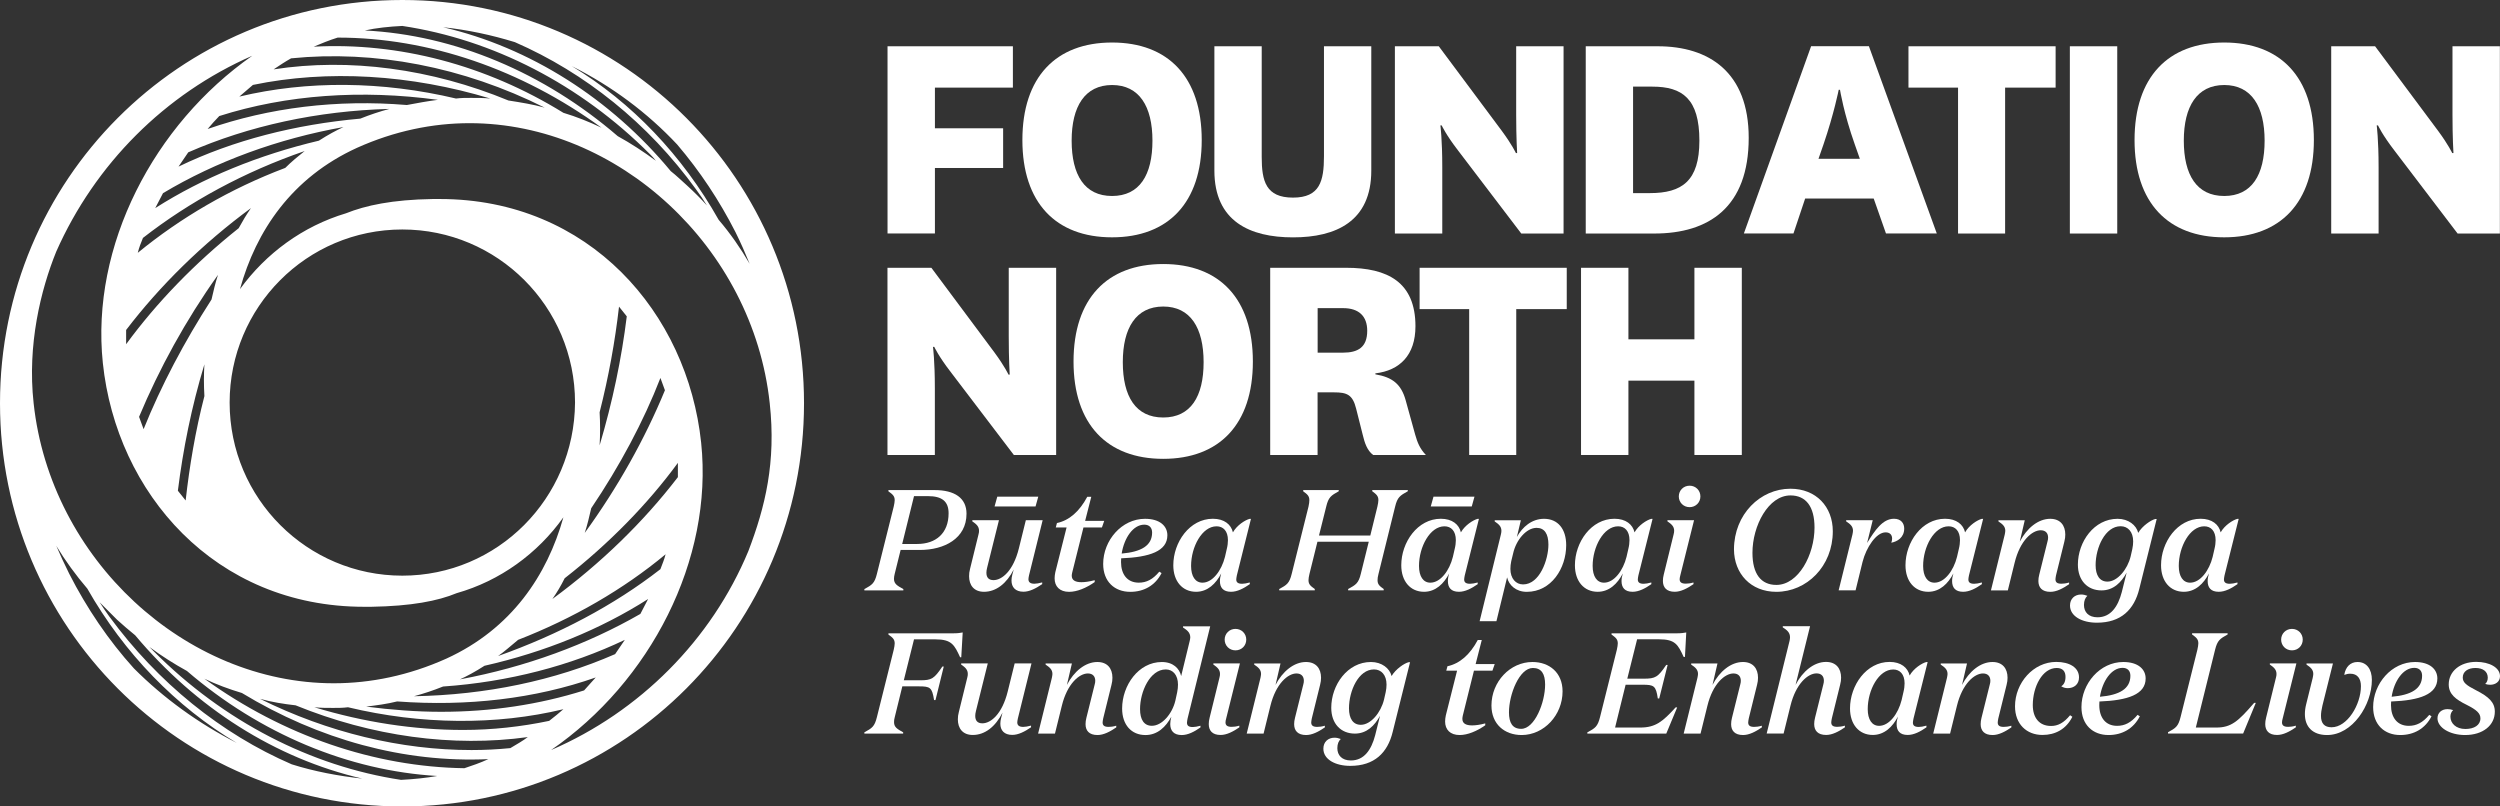 <svg width="155" height="50" viewBox="0 0 155 50" fill="none" xmlns="http://www.w3.org/2000/svg">
<rect x="0" y="0" width="155" height="50" fill="#333333" stroke="none"/>
<path d="M55.471 35.582C55.443 35.699 55.426 35.796 55.426 35.885C55.426 36.212 55.647 36.321 56.008 36.523V36.603H53.591V36.523C54.068 36.264 54.224 36.167 54.368 35.582L55.41 31.41C55.447 31.24 55.471 31.115 55.471 31.01C55.471 30.752 55.338 30.647 55.082 30.462V30.385H57.948C59.182 30.385 59.924 30.873 59.924 31.85C59.924 33.395 58.537 34.097 57.038 34.097H55.839L55.471 35.582ZM56.865 33.726C58.028 33.726 58.813 33.06 58.813 31.825C58.813 31.071 58.389 30.76 57.535 30.76H56.669L55.936 33.726H56.865Z" fill="white"/>
<path d="M62.853 35.307C62.412 36.178 61.759 36.691 61.009 36.691C60.384 36.691 60.083 36.283 60.083 35.722C60.083 35.581 60.099 35.428 60.143 35.27L60.664 33.148C60.693 33.051 60.7 32.978 60.7 32.91C60.7 32.635 60.532 32.494 60.284 32.325V32.252H61.935L61.202 35.198C61.173 35.315 61.157 35.412 61.157 35.508C61.157 35.803 61.298 35.968 61.598 35.968C62.127 35.968 62.825 35.391 63.17 33.999L63.602 32.252H64.645L63.799 35.67C63.783 35.767 63.763 35.839 63.763 35.908C63.763 36.094 63.879 36.191 64.132 36.191C64.256 36.191 64.416 36.162 64.617 36.11V36.215C64.228 36.481 63.831 36.687 63.454 36.687C62.953 36.687 62.713 36.404 62.713 35.993C62.713 35.876 62.729 35.755 62.765 35.621L62.853 35.307ZM61.663 31.4L61.831 30.795H64.372L64.204 31.4H61.663Z" fill="white"/>
<path d="M66.477 35.495C66.46 35.576 66.448 35.636 66.448 35.689C66.448 35.971 66.661 36.096 67.05 36.096C67.262 36.096 67.535 36.06 67.871 35.971V36.088C67.358 36.452 66.777 36.694 66.284 36.694C65.695 36.694 65.386 36.355 65.386 35.858C65.386 35.733 65.402 35.608 65.43 35.475L66.128 32.703H65.458L65.531 32.428C66.296 32.267 66.933 31.702 67.41 30.802H67.659L67.278 32.295H68.461L68.32 32.703H67.174L66.477 35.495Z" fill="white"/>
<path d="M68.397 34.963C68.397 33.506 69.544 32.166 70.991 32.166C71.924 32.166 72.377 32.626 72.377 33.187C72.377 34.172 71.283 34.547 69.512 34.616C69.504 34.696 69.504 34.765 69.504 34.846C69.504 35.6 69.884 36.125 70.606 36.125C71.075 36.125 71.472 35.931 71.876 35.443L72.017 35.532C71.628 36.294 70.93 36.694 70.077 36.694C69.103 36.694 68.397 36.06 68.397 34.963ZM69.544 34.321C70.762 34.216 71.431 33.825 71.431 33.018C71.431 32.707 71.247 32.529 70.947 32.529C70.249 32.529 69.696 33.361 69.544 34.321Z" fill="white"/>
<path d="M76.685 35.674C76.669 35.77 76.649 35.851 76.649 35.912C76.641 36.097 76.745 36.194 77.01 36.194C77.134 36.194 77.29 36.166 77.487 36.113V36.218C77.106 36.485 76.709 36.691 76.324 36.691C75.831 36.691 75.635 36.424 75.635 36.025C75.635 35.883 75.663 35.73 75.715 35.553C75.391 36.182 74.877 36.691 74.156 36.691C73.31 36.691 72.745 36.041 72.745 35.048C72.745 33.611 73.759 32.163 75.198 32.163C75.904 32.163 76.328 32.518 76.441 33.006C76.689 32.562 77.198 32.243 77.471 32.171H77.559L76.685 35.674ZM76.06 34.039C76.112 33.833 76.132 33.648 76.132 33.49C76.132 32.921 75.839 32.631 75.427 32.631C74.529 32.631 73.847 33.902 73.847 35.088C73.847 35.738 74.112 36.126 74.553 36.126C75.178 36.126 75.735 35.379 75.948 34.528L76.06 34.039Z" fill="white"/>
<path d="M79.308 36.523C79.785 36.264 79.941 36.167 80.085 35.582L81.127 31.41C81.163 31.24 81.18 31.115 81.18 31.01C81.18 30.752 81.055 30.647 80.799 30.462V30.385H83.003V30.457C82.526 30.724 82.366 30.821 82.226 31.406L81.777 33.202H84.959L85.4 31.406C85.436 31.236 85.46 31.111 85.46 31.006C85.46 30.748 85.328 30.643 85.08 30.457V30.385H87.284V30.457C86.807 30.724 86.639 30.821 86.499 31.406L85.468 35.578C85.424 35.74 85.408 35.861 85.408 35.97C85.408 36.236 85.532 36.333 85.789 36.519V36.599H83.585V36.519C84.061 36.26 84.23 36.163 84.37 35.578L84.863 33.589H81.681L81.188 35.578C81.151 35.74 81.127 35.861 81.127 35.97C81.127 36.236 81.26 36.333 81.516 36.519V36.599H79.312V36.523H79.308Z" fill="white"/>
<path d="M90.816 35.674C90.799 35.771 90.779 35.852 90.779 35.912C90.772 36.098 90.876 36.194 91.14 36.194C91.264 36.194 91.425 36.166 91.617 36.114V36.219C91.236 36.485 90.84 36.691 90.455 36.691C89.962 36.691 89.769 36.425 89.769 36.025C89.769 35.884 89.793 35.73 89.85 35.553C89.525 36.182 89.012 36.691 88.29 36.691C87.445 36.691 86.879 36.041 86.879 35.048C86.879 33.612 87.894 32.163 89.332 32.163C90.038 32.163 90.463 32.518 90.575 33.007C90.824 32.563 91.333 32.244 91.605 32.171H91.693L90.816 35.674ZM90.19 34.04C90.242 33.834 90.262 33.648 90.262 33.491C90.262 32.922 89.97 32.631 89.557 32.631C88.659 32.631 87.978 33.902 87.978 35.089C87.978 35.739 88.242 36.126 88.683 36.126C89.308 36.126 89.866 35.379 90.078 34.528L90.19 34.04ZM88.707 31.4L88.876 30.795H91.417L91.249 31.4H88.707Z" fill="white"/>
<path d="M92.779 38.514H91.737L93.052 33.151C93.076 33.054 93.088 32.981 93.088 32.913C93.088 32.638 92.919 32.497 92.671 32.328V32.255H94.294L94.046 33.292C94.39 32.671 94.972 32.166 95.729 32.166C96.595 32.166 97.104 32.804 97.104 33.8C97.104 35.237 96.178 36.694 94.659 36.694C93.99 36.694 93.549 36.278 93.44 35.798L92.779 38.514ZM93.697 34.793C93.661 34.963 93.645 35.12 93.645 35.273C93.645 35.867 93.981 36.234 94.43 36.234C95.46 36.234 96.002 34.696 96.002 33.764C96.002 33.106 95.765 32.727 95.268 32.727C94.635 32.727 93.998 33.474 93.813 34.317L93.697 34.793Z" fill="white"/>
<path d="M101.581 35.674C101.565 35.77 101.545 35.851 101.545 35.912C101.537 36.097 101.642 36.194 101.906 36.194C102.03 36.194 102.191 36.166 102.383 36.113V36.218C102.002 36.485 101.605 36.691 101.221 36.691C100.728 36.691 100.535 36.424 100.535 36.025C100.535 35.883 100.559 35.73 100.615 35.553C100.291 36.182 99.778 36.691 99.056 36.691C98.21 36.691 97.645 36.041 97.645 35.048C97.645 33.611 98.659 32.163 100.098 32.163C100.804 32.163 101.229 32.518 101.341 33.006C101.589 32.562 102.098 32.243 102.371 32.171H102.459L101.581 35.674ZM100.956 34.039C101.008 33.833 101.028 33.648 101.028 33.49C101.028 32.921 100.736 32.631 100.323 32.631C99.425 32.631 98.744 33.902 98.744 35.088C98.744 35.738 99.008 36.126 99.449 36.126C100.074 36.126 100.631 35.379 100.844 34.528L100.956 34.039Z" fill="white"/>
<path d="M104.182 35.661C104.158 35.75 104.138 35.847 104.138 35.911C104.138 36.097 104.254 36.186 104.519 36.186C104.643 36.186 104.8 36.17 104.996 36.113V36.218C104.607 36.484 104.21 36.69 103.834 36.69C103.321 36.69 103.1 36.416 103.1 36.016C103.1 35.899 103.116 35.758 103.152 35.625L103.761 33.147C103.786 33.05 103.798 32.978 103.798 32.909C103.798 32.635 103.629 32.493 103.381 32.324V32.251H105.032L104.182 35.661ZM104.756 31.444C104.375 31.444 104.086 31.15 104.086 30.778C104.086 30.407 104.375 30.113 104.756 30.113C105.136 30.113 105.425 30.407 105.425 30.778C105.425 31.154 105.132 31.444 104.756 31.444Z" fill="white"/>
<path d="M110.135 36.693C108.548 36.693 107.514 35.567 107.506 34.058C107.514 31.883 109.137 30.301 111.005 30.301C112.6 30.301 113.634 31.418 113.634 32.94C113.634 35.111 112.015 36.693 110.135 36.693ZM110.135 36.265C111.502 36.265 112.5 34.401 112.5 32.706C112.5 31.402 111.963 30.716 111.009 30.716C109.642 30.716 108.652 32.589 108.652 34.276C108.652 35.583 109.181 36.265 110.135 36.265Z" fill="white"/>
<path d="M115.76 33.664C116.245 32.881 116.722 32.163 117.427 32.163C117.876 32.163 118.061 32.457 118.061 32.768C118.061 33.337 117.62 33.583 117.259 33.648C117.295 33.559 117.311 33.47 117.311 33.389C117.311 33.176 117.187 33.006 116.906 33.006C116.325 33.006 115.708 33.938 115.479 34.834L115.046 36.602H113.996L114.85 33.147C114.866 33.051 114.886 32.978 114.886 32.909C114.886 32.635 114.718 32.494 114.461 32.324V32.252H116.109L115.76 33.664Z" fill="white"/>
<path d="M122.076 35.674C122.06 35.77 122.04 35.851 122.04 35.912C122.032 36.097 122.136 36.194 122.4 36.194C122.525 36.194 122.685 36.166 122.877 36.113V36.218C122.497 36.485 122.1 36.691 121.715 36.691C121.222 36.691 121.03 36.424 121.03 36.025C121.03 35.883 121.054 35.73 121.11 35.553C120.785 36.182 120.272 36.691 119.551 36.691C118.705 36.691 118.14 36.041 118.14 35.048C118.14 33.611 119.154 32.163 120.593 32.163C121.298 32.163 121.723 32.518 121.835 33.006C122.084 32.562 122.593 32.243 122.865 32.171H122.954L122.076 35.674ZM121.447 34.039C121.499 33.833 121.519 33.648 121.519 33.49C121.519 32.921 121.226 32.631 120.813 32.631C119.915 32.631 119.234 33.902 119.234 35.088C119.234 35.738 119.499 36.126 119.939 36.126C120.565 36.126 121.122 35.379 121.334 34.528L121.447 34.039Z" fill="white"/>
<path d="M123.438 36.605L124.292 33.151C124.308 33.054 124.328 32.981 124.328 32.913C124.328 32.638 124.16 32.497 123.903 32.328V32.255H125.535L125.226 33.587C125.659 32.751 126.364 32.166 127.114 32.166C127.739 32.166 128.048 32.574 128.048 33.143C128.048 33.276 128.032 33.425 127.988 33.587L127.475 35.665C127.459 35.762 127.439 35.842 127.439 35.915C127.439 36.101 127.543 36.19 127.807 36.19C127.932 36.19 128.088 36.173 128.284 36.117V36.222C127.896 36.488 127.499 36.694 127.122 36.694C126.601 36.694 126.38 36.419 126.38 36.02C126.38 35.895 126.397 35.77 126.433 35.629L126.946 33.566C126.974 33.478 126.982 33.397 126.982 33.328C126.982 33.062 126.833 32.876 126.525 32.876C125.996 32.876 125.246 33.506 124.909 34.882L124.485 36.605H123.438V36.605Z" fill="white"/>
<path d="M131.852 35.504C131.515 36.117 131.03 36.605 130.292 36.605C129.427 36.605 128.829 35.992 128.829 35.007C128.829 33.587 129.835 32.166 131.29 32.166C131.96 32.166 132.453 32.558 132.569 33.038C132.826 32.602 133.355 32.247 133.627 32.178H133.715L132.637 36.504C132.32 37.8 131.499 38.607 130.008 38.607C129.082 38.607 128.34 38.207 128.34 37.541C128.34 37.114 128.641 36.859 129.03 36.859C129.154 36.859 129.286 36.888 129.418 36.94C129.286 37.057 129.206 37.251 129.206 37.509C129.206 37.945 129.487 38.272 130.044 38.272C130.865 38.272 131.314 37.614 131.551 36.71L131.852 35.504ZM132.204 34.039C132.24 33.869 132.256 33.712 132.256 33.566C132.256 32.973 131.932 32.626 131.479 32.626C130.525 32.626 129.928 33.942 129.928 35.039C129.928 35.677 130.184 36.06 130.661 36.06C131.278 36.06 131.904 35.306 132.1 34.499L132.204 34.039Z" fill="white"/>
<path d="M137.921 35.674C137.905 35.77 137.885 35.851 137.885 35.912C137.877 36.097 137.982 36.194 138.246 36.194C138.37 36.194 138.531 36.166 138.723 36.113V36.218C138.342 36.485 137.946 36.691 137.561 36.691C137.068 36.691 136.875 36.424 136.875 36.025C136.875 35.883 136.899 35.73 136.955 35.553C136.631 36.182 136.118 36.691 135.396 36.691C134.551 36.691 133.985 36.041 133.985 35.048C133.985 33.611 134.999 32.163 136.438 32.163C137.144 32.163 137.569 32.518 137.681 33.006C137.929 32.562 138.439 32.243 138.711 32.171H138.799L137.921 35.674ZM137.296 34.039C137.348 33.833 137.368 33.648 137.368 33.49C137.368 32.921 137.076 32.631 136.663 32.631C135.765 32.631 135.084 33.902 135.084 35.088C135.084 35.738 135.348 36.126 135.789 36.126C136.414 36.126 136.972 35.379 137.184 34.528L137.296 34.039Z" fill="white"/>
<path d="M53.591 45.483V45.403C54.068 45.145 54.224 45.048 54.368 44.462L55.41 40.29C55.447 40.12 55.471 39.995 55.471 39.89C55.471 39.632 55.338 39.527 55.082 39.342V39.265H59.138C59.403 39.265 59.543 39.237 59.687 39.212L59.599 40.75H59.527C59.174 39.987 59.006 39.64 58 39.64H56.669L56.036 42.178H57.05C57.763 42.178 57.916 42.082 58.425 41.327H58.513L58 43.405H57.912C57.787 42.614 57.675 42.554 56.958 42.554H55.944L55.475 44.462C55.438 44.588 55.431 44.684 55.431 44.773C55.431 45.092 55.635 45.201 55.996 45.403V45.483H53.591V45.483Z" fill="white"/>
<path d="M62.157 44.184C61.716 45.056 61.063 45.568 60.313 45.568C59.688 45.568 59.387 45.161 59.387 44.6C59.387 44.459 59.403 44.305 59.447 44.148L59.968 42.025C59.996 41.928 60.004 41.856 60.004 41.787C60.004 41.513 59.836 41.371 59.592 41.202V41.129H61.243L60.51 44.075C60.481 44.192 60.465 44.289 60.465 44.386C60.465 44.68 60.606 44.846 60.906 44.846C61.435 44.846 62.133 44.269 62.477 42.877L62.91 41.129H63.953L63.107 44.547C63.091 44.644 63.071 44.717 63.071 44.785C63.071 44.971 63.187 45.068 63.44 45.068C63.564 45.068 63.72 45.04 63.925 44.987V45.092C63.536 45.358 63.139 45.564 62.762 45.564C62.261 45.564 62.021 45.282 62.021 44.87C62.021 44.753 62.037 44.632 62.073 44.499L62.157 44.184Z" fill="white"/>
<path d="M64.362 45.483L65.215 42.028C65.231 41.931 65.251 41.859 65.251 41.79C65.251 41.516 65.083 41.375 64.827 41.205V41.133H66.458L66.149 42.464C66.582 41.629 67.288 41.044 68.037 41.044C68.663 41.044 68.971 41.451 68.971 42.02C68.971 42.154 68.955 42.303 68.911 42.464L68.398 44.542C68.382 44.639 68.362 44.72 68.362 44.793C68.362 44.978 68.47 45.067 68.731 45.067C68.855 45.067 69.015 45.051 69.208 44.994V45.099C68.819 45.366 68.422 45.572 68.045 45.572C67.524 45.572 67.304 45.297 67.304 44.898C67.304 44.773 67.32 44.647 67.356 44.506L67.869 42.444C67.897 42.355 67.905 42.275 67.905 42.206C67.905 41.94 67.753 41.754 67.448 41.754C66.919 41.754 66.169 42.383 65.833 43.76L65.408 45.483H64.362V45.483Z" fill="white"/>
<path d="M72.623 44.435C72.286 45.064 71.769 45.573 71.019 45.573C70.145 45.573 69.572 44.935 69.572 43.93C69.572 42.494 70.586 41.045 72.033 41.045C72.731 41.045 73.128 41.444 73.232 41.916L73.761 39.741C73.777 39.661 73.797 39.592 73.797 39.52C73.797 39.237 73.621 39.076 73.348 38.906V38.834H75.032L73.629 44.552C73.613 44.648 73.593 44.737 73.593 44.802C73.593 44.987 73.689 45.076 73.953 45.076C74.078 45.076 74.234 45.048 74.43 44.995V45.1C74.049 45.367 73.653 45.573 73.268 45.573C72.767 45.573 72.555 45.298 72.555 44.891C72.555 44.753 72.579 44.604 72.623 44.435ZM72.983 42.933C73.019 42.764 73.035 42.594 73.035 42.445C73.035 41.852 72.719 41.505 72.278 41.505C71.3 41.505 70.683 42.881 70.683 43.962C70.683 44.62 70.931 44.999 71.416 44.999C72.049 44.999 72.679 44.253 72.871 43.446L72.983 42.933Z" fill="white"/>
<path d="M76.025 44.539C75.997 44.628 75.981 44.725 75.981 44.789C75.981 44.975 76.097 45.064 76.362 45.064C76.486 45.064 76.646 45.048 76.839 44.991V45.096C76.45 45.362 76.053 45.568 75.676 45.568C75.163 45.568 74.943 45.294 74.943 44.894C74.943 44.777 74.959 44.636 74.995 44.503L75.604 42.025C75.632 41.928 75.64 41.856 75.64 41.787C75.64 41.513 75.472 41.371 75.228 41.202V41.129H76.875L76.025 44.539ZM76.598 40.322C76.218 40.322 75.929 40.028 75.929 39.656C75.929 39.285 76.222 38.991 76.598 38.991C76.979 38.991 77.268 39.285 77.268 39.656C77.268 40.032 76.979 40.322 76.598 40.322Z" fill="white"/>
<path d="M77.296 45.483L78.149 42.028C78.165 41.931 78.185 41.859 78.185 41.79C78.185 41.516 78.017 41.375 77.76 41.205V41.133H79.392L79.083 42.464C79.516 41.629 80.222 41.044 80.971 41.044C81.596 41.044 81.905 41.451 81.905 42.02C81.905 42.154 81.889 42.303 81.845 42.464L81.332 44.542C81.316 44.639 81.296 44.72 81.296 44.793C81.296 44.978 81.404 45.067 81.665 45.067C81.789 45.067 81.949 45.051 82.141 44.994V45.099C81.753 45.366 81.356 45.572 80.979 45.572C80.458 45.572 80.237 45.297 80.237 44.898C80.237 44.773 80.254 44.647 80.29 44.506L80.803 42.444C80.831 42.355 80.839 42.275 80.839 42.206C80.839 41.94 80.686 41.754 80.382 41.754C79.853 41.754 79.103 42.383 78.766 43.76L78.342 45.483H77.296V45.483Z" fill="white"/>
<path d="M85.561 44.381C85.224 44.994 84.739 45.483 84.001 45.483C83.136 45.483 82.538 44.869 82.538 43.885C82.538 42.464 83.544 41.044 84.999 41.044C85.669 41.044 86.162 41.435 86.278 41.915C86.535 41.48 87.064 41.124 87.336 41.056H87.424L86.346 45.382C86.03 46.677 85.208 47.484 83.717 47.484C82.791 47.484 82.049 47.085 82.049 46.419C82.049 45.991 82.35 45.737 82.739 45.737C82.863 45.737 82.995 45.765 83.128 45.818C82.995 45.935 82.915 46.128 82.915 46.387C82.915 46.822 83.196 47.149 83.753 47.149C84.575 47.149 85.023 46.492 85.26 45.588L85.561 44.381ZM85.913 42.916C85.949 42.747 85.965 42.589 85.965 42.444C85.965 41.851 85.641 41.504 85.188 41.504C84.234 41.504 83.637 42.819 83.637 43.917C83.637 44.555 83.893 44.938 84.37 44.938C84.987 44.938 85.613 44.183 85.809 43.376L85.913 42.916Z" fill="white"/>
<path d="M90.692 44.374C90.675 44.454 90.667 44.515 90.667 44.567C90.667 44.85 90.88 44.975 91.269 44.975C91.481 44.975 91.754 44.939 92.086 44.85V44.967C91.573 45.33 90.992 45.572 90.499 45.572C89.91 45.572 89.597 45.233 89.597 44.737C89.597 44.612 89.613 44.487 89.641 44.353L90.339 41.581H89.669L89.742 41.307C90.507 41.145 91.144 40.58 91.621 39.681H91.87L91.489 41.173H92.672L92.531 41.581H91.385L90.692 44.374Z" fill="white"/>
<path d="M94.342 45.572C93.284 45.572 92.47 44.898 92.47 43.743C92.47 42.27 93.624 41.044 95.011 41.044C96.069 41.044 96.879 41.71 96.879 42.864C96.879 44.337 95.725 45.572 94.342 45.572ZM94.314 45.188C95.151 45.188 95.797 43.554 95.797 42.444C95.797 41.786 95.576 41.415 95.039 41.415C94.201 41.415 93.556 43.049 93.556 44.167C93.556 44.817 93.776 45.188 94.314 45.188Z" fill="white"/>
<path d="M98.423 45.403C98.9 45.145 99.056 45.048 99.201 44.462L100.243 40.29C100.279 40.12 100.303 39.995 100.303 39.89C100.303 39.632 100.171 39.527 99.914 39.342V39.265H103.998C104.263 39.265 104.403 39.237 104.548 39.212L104.467 40.73H104.387C104.035 39.967 103.866 39.636 102.86 39.636H101.501L100.892 42.078H101.922C102.636 42.078 102.796 41.981 103.305 41.226H103.393L102.872 43.304H102.784C102.668 42.513 102.547 42.453 101.83 42.453H100.788L100.135 45.108H101.694C102.648 45.108 103.089 44.737 103.89 43.857H103.986L103.309 45.483H98.415V45.403H98.423Z" fill="white"/>
<path d="M104.388 45.483L105.241 42.028C105.257 41.931 105.277 41.859 105.277 41.79C105.277 41.516 105.109 41.375 104.853 41.205V41.133H106.484L106.175 42.464C106.608 41.629 107.314 41.044 108.063 41.044C108.688 41.044 108.997 41.451 108.997 42.02C108.997 42.154 108.981 42.303 108.937 42.464L108.424 44.542C108.408 44.639 108.388 44.72 108.388 44.793C108.388 44.978 108.496 45.067 108.757 45.067C108.881 45.067 109.041 45.051 109.234 44.994V45.099C108.845 45.366 108.448 45.572 108.071 45.572C107.55 45.572 107.33 45.297 107.33 44.898C107.33 44.773 107.346 44.647 107.382 44.506L107.895 42.444C107.923 42.355 107.931 42.275 107.931 42.206C107.931 41.94 107.779 41.754 107.474 41.754C106.945 41.754 106.195 42.383 105.859 43.76L105.434 45.483H104.388V45.483Z" fill="white"/>
<path d="M111.326 42.46C111.759 41.624 112.464 41.039 113.214 41.039C113.839 41.039 114.148 41.447 114.148 42.016C114.148 42.149 114.132 42.298 114.087 42.46L113.574 44.538C113.558 44.635 113.538 44.716 113.538 44.788C113.538 44.974 113.643 45.063 113.907 45.063C114.031 45.063 114.192 45.047 114.384 44.99V45.095C113.995 45.361 113.598 45.567 113.222 45.567C112.701 45.567 112.48 45.293 112.48 44.893C112.48 44.768 112.496 44.643 112.532 44.502L113.045 42.44C113.073 42.351 113.081 42.27 113.081 42.202C113.081 41.935 112.933 41.75 112.624 41.75C112.095 41.75 111.346 42.379 111.009 43.755L110.584 45.478H109.534L110.953 39.732C110.969 39.651 110.981 39.583 110.981 39.51C110.981 39.227 110.805 39.066 110.532 38.897V38.824H112.224L111.326 42.46Z" fill="white"/>
<path d="M118.637 44.55C118.621 44.647 118.601 44.728 118.601 44.788C118.593 44.974 118.697 45.071 118.962 45.071C119.086 45.071 119.246 45.043 119.439 44.99V45.095C119.058 45.361 118.661 45.567 118.276 45.567C117.783 45.567 117.591 45.301 117.591 44.901C117.591 44.76 117.615 44.607 117.671 44.429C117.347 45.059 116.833 45.567 116.112 45.567C115.266 45.567 114.701 44.917 114.701 43.925C114.701 42.488 115.715 41.039 117.154 41.039C117.86 41.039 118.284 41.395 118.397 41.883C118.645 41.439 119.154 41.12 119.427 41.047H119.515L118.637 44.55ZM118.012 42.916C118.064 42.71 118.084 42.525 118.084 42.367C118.084 41.798 117.791 41.508 117.379 41.508C116.481 41.508 115.799 42.779 115.799 43.965C115.799 44.615 116.064 45.002 116.505 45.002C117.13 45.002 117.687 44.256 117.9 43.404L118.012 42.916Z" fill="white"/>
<path d="M119.859 45.483L120.712 42.028C120.728 41.931 120.748 41.859 120.748 41.79C120.748 41.516 120.58 41.375 120.324 41.205V41.133H121.955L121.646 42.464C122.079 41.629 122.785 41.044 123.534 41.044C124.16 41.044 124.468 41.451 124.468 42.02C124.468 42.154 124.452 42.303 124.408 42.464L123.895 44.542C123.879 44.639 123.859 44.72 123.859 44.793C123.859 44.978 123.967 45.067 124.228 45.067C124.352 45.067 124.512 45.051 124.705 44.994V45.099C124.316 45.366 123.919 45.572 123.542 45.572C123.021 45.572 122.801 45.297 122.801 44.898C122.801 44.773 122.817 44.647 122.853 44.506L123.366 42.444C123.394 42.355 123.402 42.275 123.402 42.206C123.402 41.94 123.25 41.754 122.945 41.754C122.416 41.754 121.666 42.383 121.33 43.76L120.905 45.483H119.859V45.483Z" fill="white"/>
<path d="M127.516 41.415C126.626 41.415 126.033 42.577 126.033 43.715C126.033 44.498 126.43 45.01 127.163 45.01C127.588 45.01 127.949 44.825 128.346 44.344L128.486 44.441C128.105 45.204 127.436 45.567 126.634 45.567C125.648 45.567 124.931 44.893 124.931 43.792C124.931 42.343 126.061 41.039 127.488 41.039C128.31 41.039 128.899 41.386 128.899 42C128.899 42.428 128.59 42.666 128.201 42.666C128.061 42.666 127.917 42.629 127.797 42.549C127.957 42.452 128.061 42.266 128.061 41.972C128.065 41.637 127.897 41.415 127.516 41.415Z" fill="white"/>
<path d="M129.05 43.84C129.05 42.383 130.196 41.044 131.643 41.044C132.577 41.044 133.03 41.504 133.03 42.065C133.03 43.049 131.936 43.425 130.164 43.493C130.156 43.574 130.156 43.643 130.156 43.723C130.156 44.478 130.537 45.002 131.259 45.002C131.728 45.002 132.124 44.809 132.529 44.321L132.67 44.409C132.281 45.172 131.583 45.572 130.73 45.572C129.756 45.572 129.05 44.938 129.05 43.84ZM130.196 43.199C131.415 43.094 132.084 42.702 132.084 41.895C132.084 41.584 131.9 41.407 131.599 41.407C130.902 41.407 130.345 42.238 130.196 43.199Z" fill="white"/>
<path d="M136.141 45.108H137.411C138.337 45.108 138.77 44.724 139.756 43.578H139.86L139.075 45.479H134.417V45.398C134.894 45.14 135.051 45.043 135.195 44.458L136.237 40.285C136.273 40.116 136.297 39.991 136.297 39.886C136.297 39.627 136.165 39.523 135.908 39.337V39.264H138.113V39.337C137.636 39.603 137.48 39.7 137.335 40.285L136.141 45.108Z" fill="white"/>
<path d="M141.528 44.539C141.5 44.628 141.484 44.725 141.484 44.789C141.484 44.975 141.6 45.064 141.864 45.064C141.989 45.064 142.149 45.048 142.341 44.991V45.096C141.952 45.362 141.556 45.568 141.179 45.568C140.666 45.568 140.445 45.294 140.445 44.894C140.445 44.777 140.461 44.636 140.497 44.503L141.107 42.025C141.135 41.928 141.143 41.856 141.143 41.787C141.143 41.513 140.974 41.371 140.73 41.202V41.129H142.377L141.528 44.539ZM142.101 40.322C141.72 40.322 141.431 40.028 141.431 39.656C141.431 39.285 141.724 38.991 142.101 38.991C142.482 38.991 142.77 39.285 142.77 39.656C142.77 40.032 142.482 40.322 142.101 40.322Z" fill="white"/>
<path d="M143.388 42.028C143.404 41.931 143.424 41.859 143.424 41.79C143.424 41.516 143.256 41.375 143.003 41.205V41.133H144.643L143.989 43.752C143.929 44.002 143.901 44.212 143.901 44.389C143.901 44.849 144.114 45.091 144.555 45.091C145.533 45.091 146.378 43.687 146.378 42.541C146.378 42.081 146.166 41.77 145.725 41.77C145.593 41.77 145.496 41.786 145.344 41.843C145.424 41.346 145.725 41.044 146.166 41.044C146.739 41.044 147.056 41.496 147.056 42.154C147.056 43.707 145.857 45.572 144.278 45.572C143.368 45.572 142.903 45.047 142.903 44.276C142.903 44.082 142.927 43.885 142.983 43.663L143.388 42.028Z" fill="white"/>
<path d="M147.135 43.84C147.135 42.383 148.282 41.044 149.729 41.044C150.663 41.044 151.116 41.504 151.116 42.065C151.116 43.049 150.021 43.425 148.25 43.493C148.242 43.574 148.242 43.643 148.242 43.723C148.242 44.478 148.623 45.002 149.344 45.002C149.813 45.002 150.21 44.809 150.615 44.321L150.755 44.409C150.366 45.172 149.669 45.572 148.815 45.572C147.841 45.572 147.135 44.938 147.135 43.84ZM148.282 43.199C149.5 43.094 150.17 42.702 150.17 41.895C150.17 41.584 149.985 41.407 149.685 41.407C148.987 41.407 148.43 42.238 148.282 43.199Z" fill="white"/>
<path d="M153.477 41.415C153.008 41.415 152.691 41.637 152.691 42.008C152.691 42.311 152.912 42.489 153.505 42.791C154.307 43.199 154.679 43.546 154.679 44.123C154.679 44.967 153.946 45.572 152.836 45.572C151.874 45.572 151.124 45.1 151.124 44.535C151.124 44.18 151.397 43.966 151.741 43.966C151.858 43.966 151.97 43.982 152.094 44.026C151.99 44.131 151.926 44.256 151.926 44.434C151.926 44.841 152.27 45.197 152.852 45.197C153.401 45.197 153.786 44.958 153.786 44.539C153.786 44.228 153.557 44.014 152.94 43.703C152.25 43.364 151.821 43.038 151.821 42.432C151.821 41.641 152.503 41.036 153.525 41.036C154.347 41.036 155 41.391 155 41.924C155 42.271 154.715 42.456 154.391 42.456C154.295 42.456 154.186 42.44 154.082 42.404C154.186 42.315 154.242 42.182 154.242 42.005C154.234 41.637 153.954 41.415 153.477 41.415Z" fill="white"/>
<path d="M55.027 14.479V2.869H62.799V5.432H57.965V7.954H62.194V10.415H57.965V14.475H55.027V14.479Z" fill="white"/>
<path d="M63.388 8.685C63.388 4.783 65.464 2.636 68.947 2.636C72.43 2.636 74.507 4.783 74.507 8.685C74.507 12.567 72.43 14.714 68.947 14.714C65.46 14.714 63.388 12.567 63.388 8.685ZM66.442 8.721C66.442 10.848 67.244 12.151 68.947 12.151C70.651 12.151 71.452 10.852 71.452 8.721C71.452 6.591 70.631 5.271 68.947 5.271C67.264 5.275 66.442 6.595 66.442 8.721Z" fill="white"/>
<path d="M85.02 2.869V10.577C85.02 13.729 82.828 14.717 80.166 14.717C77.505 14.717 75.292 13.733 75.292 10.577V2.869H78.226V9.729C78.226 11.227 78.483 12.252 80.166 12.252C81.83 12.252 82.086 11.227 82.086 9.689V2.869H85.02Z" fill="white"/>
<path d="M93.125 8.131C93.75 8.979 93.987 9.491 93.987 9.491H94.063C94.063 9.491 94.003 8.583 94.003 7.106V2.869H96.941V14.479H94.319L90.403 9.334C89.658 8.37 89.385 7.776 89.385 7.776H89.305C89.305 7.776 89.421 8.644 89.421 10.359V14.479H86.483V2.869H89.205L93.125 8.131Z" fill="white"/>
<path d="M98.316 14.479V2.869H102.781C105.951 2.869 108.42 4.467 108.42 8.547C108.42 12.845 105.955 14.479 102.568 14.479H98.316V14.479ZM102.288 11.973C104.284 11.973 105.362 11.223 105.362 8.721C105.362 6.118 104.304 5.371 102.444 5.371H101.25V11.973H102.288V11.973Z" fill="white"/>
<path d="M116.169 12.308H111.92L111.195 14.475H108.12L112.289 2.865H115.872L120.081 14.475H116.93L116.169 12.308ZM112.746 9.846H115.311L114.998 8.958C114.313 7.026 114.08 5.569 114.08 5.569H114C114 5.569 113.708 7.046 113.062 8.938L112.746 9.846Z" fill="white"/>
<path d="M121.399 14.479V5.432H118.325V2.869H127.448V5.432H124.317V14.479H121.399Z" fill="white"/>
<path d="M131.269 2.869V14.479H128.331V2.869H131.269Z" fill="white"/>
<path d="M132.342 8.685C132.342 4.783 134.418 2.636 137.901 2.636C141.384 2.636 143.46 4.783 143.46 8.685C143.46 12.567 141.384 14.714 137.901 14.714C134.418 14.714 132.342 12.567 132.342 8.685ZM135.396 8.721C135.396 10.848 136.197 12.151 137.901 12.151C139.605 12.151 140.406 10.852 140.406 8.721C140.406 6.591 139.584 5.271 137.901 5.271C136.218 5.275 135.396 6.595 135.396 8.721Z" fill="white"/>
<path d="M151.176 8.131C151.802 8.979 152.038 9.491 152.038 9.491H152.114C152.114 9.491 152.054 8.583 152.054 7.106V2.869H154.992V14.479H152.371L148.455 9.334C147.709 8.37 147.437 7.776 147.437 7.776H147.356C147.356 7.776 147.473 8.644 147.473 10.359V14.479H144.535V2.869H147.256L151.176 8.131Z" fill="white"/>
<path d="M61.665 21.865C62.29 22.712 62.526 23.225 62.526 23.225H62.602C62.602 23.225 62.542 22.317 62.542 20.84V16.603H65.481V28.209H62.859L58.943 23.063C58.197 22.099 57.925 21.506 57.925 21.506H57.845C57.845 21.506 57.961 22.373 57.961 24.088V28.209H55.023V16.603H57.745L61.665 21.865Z" fill="white"/>
<path d="M66.559 22.419C66.559 18.516 68.636 16.37 72.119 16.37C75.602 16.37 77.678 18.516 77.678 22.419C77.678 26.301 75.602 28.448 72.119 28.448C68.636 28.448 66.559 26.301 66.559 22.419ZM69.614 22.455C69.614 24.582 70.415 25.885 72.119 25.885C73.822 25.885 74.624 24.586 74.624 22.455C74.624 20.324 73.802 19.005 72.119 19.005C70.435 19.009 69.614 20.328 69.614 22.455Z" fill="white"/>
<path d="M85.137 28.209C84.764 27.934 84.608 27.458 84.491 26.966L84.079 25.331C83.862 24.464 83.509 24.326 82.708 24.326H81.69V28.209H78.752V16.603H83.469C86.035 16.603 87.758 17.491 87.758 20.23C87.758 22.022 86.78 22.971 85.273 23.148V23.209C86.331 23.386 86.876 23.818 87.153 24.823L87.742 26.95C87.878 27.422 88.015 27.797 88.407 28.212H85.137V28.209ZM81.694 21.865H83.261C84.199 21.865 84.768 21.53 84.768 20.505C84.768 19.597 84.239 19.105 83.281 19.105H81.694V21.865V21.865Z" fill="white"/>
<path d="M91.089 28.209V19.165H88.015V16.603H97.138V19.165H94.007V28.209H91.089Z" fill="white"/>
<path d="M98.024 28.209V16.603H100.962V21.038H105.054V16.603H107.992V28.209H105.054V23.6H100.962V28.209H98.024Z" fill="white"/>
<path d="M24.944 0C11.149 0 0 11.174 0 25C0 38.826 11.149 50 24.944 50C38.7 50 49.849 38.826 49.849 25C49.849 11.174 38.7 0 24.944 0ZM41.988 8.963C43.392 10.611 44.595 12.42 45.598 14.389C45.919 15.032 46.199 15.675 46.48 16.358C45.919 15.394 45.277 14.47 44.555 13.625C42.309 9.646 39.181 6.35 35.452 4.1C37.938 5.346 40.144 6.994 41.988 8.963ZM31.922 2.613C36.254 4.502 40.184 7.637 43.151 11.736C43.392 12.058 43.633 12.42 43.833 12.741C43.432 12.299 43.031 11.897 42.59 11.495C42.269 11.214 41.948 10.892 41.587 10.611C37.858 6.109 32.845 2.934 27.471 1.688C28.995 1.849 30.479 2.17 31.922 2.613ZM24.944 1.608C30.559 2.452 35.973 5.225 40.304 9.566C40.424 9.686 40.545 9.807 40.665 9.968C39.903 9.405 39.101 8.883 38.299 8.441C33.727 4.502 28.193 2.17 22.618 1.889C23.34 1.728 24.142 1.648 24.944 1.608ZM20.934 2.331C26.589 2.331 32.323 4.301 37.296 7.918C36.534 7.556 35.732 7.235 34.93 6.994C30.118 4.019 24.704 2.613 19.45 2.894C19.931 2.693 20.413 2.492 20.934 2.331ZM18.047 3.617C23.22 3.095 28.714 4.14 33.767 6.672C33.045 6.471 32.283 6.35 31.521 6.23C26.749 4.26 21.656 3.577 16.964 4.301C17.325 4.059 17.686 3.818 18.047 3.617ZM30.398 6.109C29.997 6.069 29.596 6.069 29.195 6.069C28.875 6.069 28.594 6.069 28.273 6.109C23.701 5.024 19.049 4.984 14.838 5.989C15.119 5.748 15.4 5.506 15.681 5.265C20.332 4.301 25.466 4.622 30.398 6.109ZM37.176 25.563C37.737 23.352 38.138 21.142 38.379 19.011C38.539 19.212 38.7 19.413 38.86 19.614C38.539 22.227 37.978 24.92 37.176 27.613C37.216 26.929 37.216 26.246 37.176 25.563ZM40.946 23.433C41.026 23.674 41.146 23.955 41.226 24.196C39.983 27.211 38.299 30.225 36.254 33.039C36.414 32.556 36.534 32.034 36.655 31.511C38.419 28.899 39.903 26.125 40.946 23.433ZM42.029 28.698C42.029 28.979 42.029 29.301 42.029 29.582C39.903 32.355 37.256 34.928 34.248 37.138C34.529 36.736 34.77 36.334 35.01 35.852C37.737 33.722 40.144 31.27 42.029 28.698ZM25.666 43.167C26.268 43.006 26.869 42.806 27.471 42.564C31.521 42.283 35.371 41.278 38.74 39.67C38.539 39.952 38.339 40.273 38.138 40.555C34.369 42.203 30.118 43.087 25.666 43.167ZM36.935 42.002C36.695 42.283 36.454 42.524 36.214 42.806C33.406 43.69 30.439 44.132 27.351 44.132C25.827 44.132 24.263 44.011 22.699 43.81C23.34 43.73 23.982 43.65 24.624 43.489C28.955 43.81 33.166 43.328 36.935 42.002ZM28.514 42.122C28.955 41.921 29.476 41.64 30.038 41.278C33.767 40.434 37.216 39.027 40.184 37.138C40.023 37.46 39.863 37.741 39.703 38.063C36.414 39.952 32.604 41.358 28.514 42.122ZM30.88 40.675C31.281 40.394 31.682 40.032 32.123 39.67C35.532 38.344 38.66 36.535 41.267 34.365C41.186 34.687 41.066 34.968 40.946 35.289C38.058 37.54 34.609 39.349 30.88 40.675ZM24.944 35.691C19.049 35.691 14.237 30.908 14.237 24.96C14.237 19.051 19.009 14.228 24.944 14.228C30.84 14.228 35.652 19.011 35.652 24.96C35.612 30.908 30.84 35.691 24.944 35.691ZM7.82 21.342C7.82 21.061 7.82 20.74 7.82 20.458C9.906 17.725 12.552 15.113 15.56 12.902C15.279 13.304 15.039 13.706 14.798 14.148C12.071 16.318 9.705 18.77 7.82 21.342ZM12.673 24.558C12.111 26.728 11.75 28.899 11.51 31.029C11.349 30.828 11.189 30.627 11.028 30.426C11.349 27.854 11.871 25.241 12.673 22.588C12.633 23.232 12.633 23.875 12.673 24.558ZM8.903 26.608C8.823 26.367 8.702 26.085 8.622 25.844C9.865 22.87 11.51 19.855 13.515 17.042C13.354 17.524 13.234 18.047 13.114 18.569C11.43 21.182 9.986 23.915 8.903 26.608ZM8.542 15.675C8.622 15.354 8.743 15.032 8.863 14.751C11.75 12.5 15.159 10.651 18.889 9.365C18.488 9.686 18.087 10.008 17.686 10.41C14.277 11.696 11.189 13.505 8.542 15.675ZM9.625 12.902C9.785 12.58 9.946 12.299 10.106 11.977C13.395 10.008 17.244 8.601 21.295 7.878C20.854 8.079 20.332 8.36 19.771 8.722C16.041 9.606 12.592 11.013 9.625 12.902ZM11.069 10.33C11.269 10.048 11.47 9.727 11.67 9.445C15.44 7.797 19.691 6.873 24.142 6.752C23.541 6.913 22.939 7.114 22.338 7.355C18.327 7.717 14.477 8.682 11.069 10.33ZM12.873 7.998C13.114 7.717 13.354 7.436 13.595 7.195C17.766 5.868 22.418 5.547 27.15 6.19C26.508 6.27 25.867 6.391 25.225 6.511C20.894 6.15 16.683 6.672 12.873 7.998ZM3.489 15.595C5.895 10.169 10.226 5.828 15.64 3.457C9.545 7.717 5.614 15.233 6.376 22.508C7.219 30.547 13.314 37.621 22.578 37.621C22.739 37.621 22.859 37.621 23.019 37.621C25.506 37.58 27.15 37.259 28.313 36.776C31 36.013 33.326 34.325 34.93 32.074C33.928 35.651 31.722 38.987 27.671 40.836C25.345 41.881 22.979 42.363 20.693 42.363C11.51 42.363 3.128 34.687 2.085 25C1.684 21.383 2.527 17.966 3.489 15.595ZM8.301 41.439C6.737 39.711 5.374 37.701 4.291 35.571C4.01 35.008 3.73 34.405 3.489 33.842C4.05 34.767 4.692 35.651 5.414 36.495C7.7 40.514 10.908 43.81 14.678 46.061C12.312 44.855 10.146 43.288 8.301 41.439ZM18.087 47.388C13.715 45.498 9.785 42.323 6.777 38.224C6.577 37.942 6.376 37.661 6.176 37.339C6.537 37.701 6.898 38.063 7.259 38.424C7.62 38.746 7.981 39.068 8.382 39.389C12.151 43.891 17.084 47.026 22.458 48.272C20.974 48.111 19.49 47.83 18.087 47.388ZM24.864 48.352C19.29 47.508 13.876 44.735 9.545 40.394C9.464 40.313 9.344 40.193 9.264 40.112C10.026 40.675 10.788 41.158 11.59 41.6C16.122 45.498 21.616 47.789 27.11 48.111C26.428 48.231 25.666 48.312 24.864 48.352ZM28.794 47.629C23.22 47.548 17.565 45.619 12.673 42.082C13.435 42.444 14.197 42.725 14.999 42.966C19.771 45.86 25.065 47.307 30.278 47.066C29.757 47.307 29.276 47.468 28.794 47.629ZM31.642 46.383C30.84 46.463 30.038 46.503 29.235 46.503C24.864 46.503 20.332 45.418 16.122 43.328C16.843 43.529 17.605 43.65 18.327 43.73C23.059 45.659 28.073 46.342 32.724 45.699C32.404 45.941 32.043 46.142 31.642 46.383ZM28.714 45.257C25.666 45.257 22.538 44.775 19.49 43.85C19.891 43.891 20.252 43.891 20.653 43.891C20.974 43.891 21.255 43.891 21.576 43.85C26.107 44.936 30.759 44.976 34.93 43.971C34.649 44.212 34.369 44.453 34.048 44.694C32.323 45.056 30.519 45.257 28.714 45.257ZM34.168 46.503C40.304 42.283 44.234 34.727 43.472 27.452C42.63 19.413 36.534 12.339 27.27 12.339C27.11 12.339 26.99 12.339 26.829 12.339C24.303 12.379 22.659 12.741 21.455 13.223C18.768 14.027 16.483 15.715 14.878 17.926C15.881 14.309 18.087 11.013 22.137 9.164C24.463 8.119 26.829 7.637 29.115 7.637C38.299 7.637 46.681 15.313 47.723 25C48.124 28.658 47.442 31.431 46.4 34.164C44.114 39.67 39.662 44.132 34.168 46.503Z" fill="white"/>
</svg>
